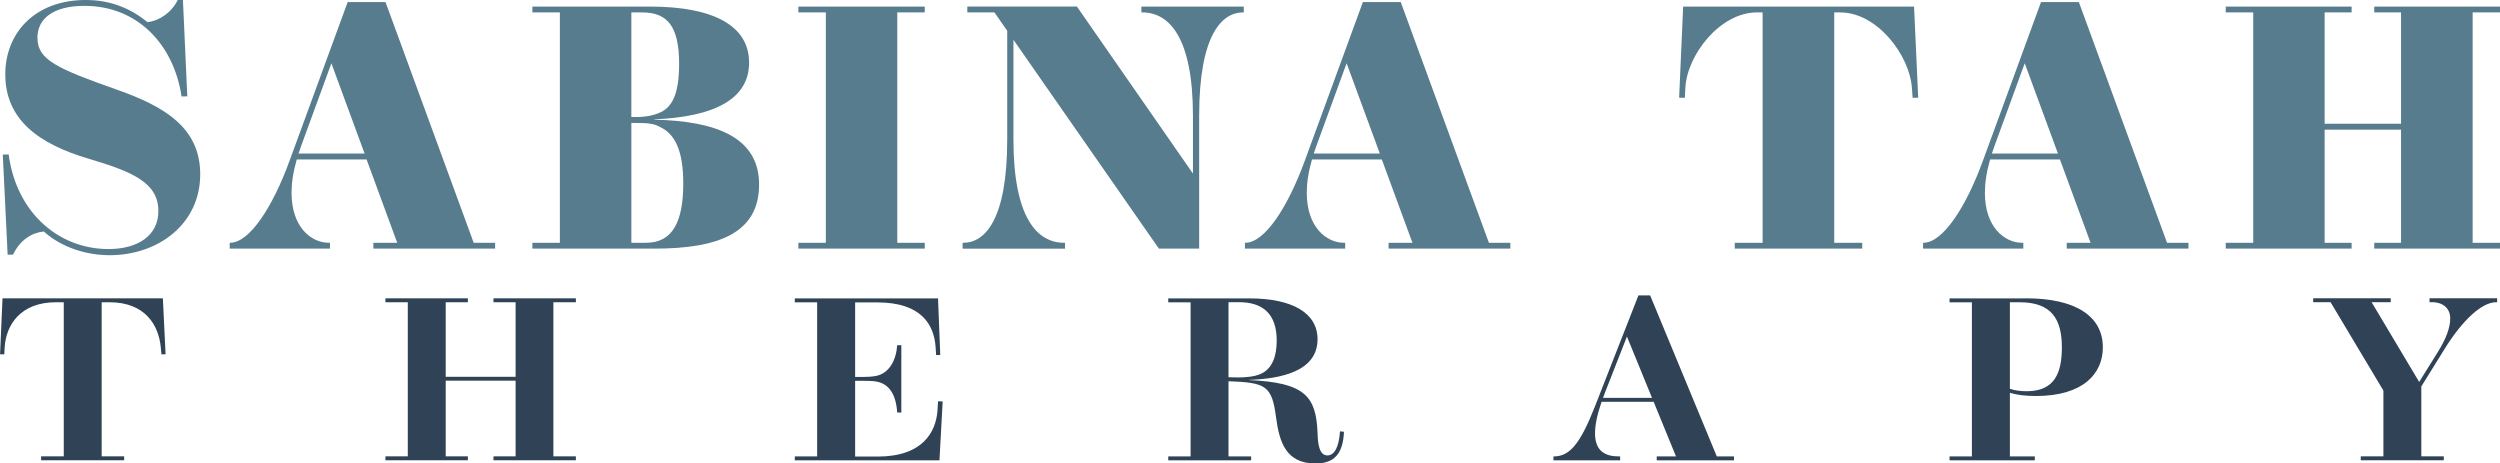 <svg viewBox="0 0 350.12 64.91" xmlns="http://www.w3.org/2000/svg" data-name="Layer 1" id="Layer_1">
  <defs>
    <style>
      .cls-1 {
        fill: #2f4256;
      }

      .cls-2 {
        fill: #577c8e;
      }
    </style>
  </defs>
  <g>
    <path d="M5.25,5.33c0,3.03,2.69,4.26,11.21,7.26,6.56,2.32,11.58,5.28,11.58,11.82,0,6.93-5.84,11.33-12.69,11.33-4.21,0-7.53-1.74-9.2-3.32-1.6.15-3.27,1.07-4.33,3.25h-.75l-.68-14.02.82-.02c1.14,8.4,7.22,13.25,13.97,13.25,4.14,0,7-1.89,7-5.33,0-4-3.71-5.52-9.73-7.31C5.37,20.15.74,16.73.74,10.41.74,4.6,4.91,0,12,0c3.51,0,6.32,1.19,8.65,3.1,1.72-.19,3.41-1.4,4.24-3.1h.73l.61,13.49-.8.02C24.31,6.15,19.2.82,11.83.82c-4.29,0-6.59,1.72-6.59,4.5Z" class="cls-2"></path>
    <path d="M66.34,34h3v.82h-17.05v-.82h3.34l-4.29-11.67h-9.78c-.51,1.77-.73,3.32-.73,4.67,0,4.75,2.69,7,5.23,7h.15v.82h-14.04v-.82h.05c2.74,0,5.98-5.04,8.33-11.48L48.69.29h5.3l12.35,33.71ZM51.06,21.5l-4.65-12.64-4.26,11.65c-.12.34-.24.68-.34.99h9.25Z" class="cls-2"></path>
    <path d="M91.01.92c9.06,0,13.9,2.76,13.9,7.85s-4.84,7.6-13.27,7.94c.05,0,.02.05,0,.05,8.57.19,14.67,2.42,14.67,9.08s-5.45,8.98-14.65,8.98h-17.1v-.82h3.85V1.74h-3.85v-.82h16.44ZM89.03,16.39c1.38,0,2.57-.22,3.56-.7,1.62-.8,2.52-2.69,2.52-6.76,0-5.25-1.65-7.19-5.16-7.19h-1.53v14.65h.61ZM90.48,34c3.71,0,5.21-2.93,5.21-8.33,0-4.65-1.21-6.95-3.27-7.89-.75-.46-1.74-.56-3.1-.56h-.9v16.78h2.06Z" class="cls-2"></path>
    <path d="M125.66,1.74v32.26h3.85v.82h-17.7v-.82h3.85V1.74h-3.85v-.82h17.7v.82h-3.85Z" class="cls-2"></path>
    <path d="M159.85.92h14.34v.82h-.12c-2.95,0-6.13,3.15-6.13,14.48v18.6h-5.64l-20.37-29.25v13.95c0,11.02,3.34,14.48,7.1,14.48h.12v.82h-14.34v-.82h.1c3,0,6.15-3.17,6.15-14.48V4.31l-1.79-2.57h-3.8v-.82h15.35l16.25,23.39v-8.09c0-11.04-3.37-14.48-7.07-14.48h-.15v-.82Z" class="cls-2"></path>
    <path d="M208.52,34h3v.82h-17.05v-.82h3.34l-4.29-11.67h-9.78c-.51,1.77-.73,3.32-.73,4.67,0,4.75,2.69,7,5.23,7h.15v.82h-14.04v-.82h.05c2.74,0,5.98-5.04,8.33-11.48L190.87.29h5.3l12.35,33.71ZM193.24,21.5l-4.65-12.64-4.26,11.65c-.12.34-.24.68-.34.99h9.25Z" class="cls-2"></path>
    <path d="M268.06.92l.58,12.76-.78.02-.1-1.38c-.32-4.6-4.87-10.58-10.03-10.58h-.85v32.26h3.92v.82h-17.85v-.82h3.9V1.74h-.82c-5.11,0-9.76,5.91-10,10.58l-.07,1.38-.8-.02.56-12.76h32.33Z" class="cls-2"></path>
    <path d="M303.49,34h3v.82h-17.05v-.82h3.34l-4.29-11.67h-9.78c-.51,1.77-.73,3.32-.73,4.67,0,4.75,2.69,7,5.23,7h.15v.82h-14.04v-.82h.05c2.74,0,5.98-5.04,8.33-11.48L285.84.29h5.3l12.35,33.71ZM288.21,21.5l-4.65-12.64-4.26,11.65c-.12.34-.24.68-.34.99h9.25Z" class="cls-2"></path>
    <path d="M350.12,1.74h-3.83v32.26h3.83v.82h-17.61v-.82h3.75v-15.84h-10.7v15.84h3.78v.82h-17.63v-.82h3.85V1.74h-3.85v-.82h17.63v.82h-3.78v15.59h10.7V1.74h-3.75v-.82h17.61v.82Z" class="cls-2"></path>
  </g>
  <g>
    <path d="M22.81,41.78l.38,7.83-.58.02-.09-.96c-.29-3.18-2.23-6.34-7.18-6.34h-1.1v21.58h3.15v.55H5.76v-.55h3.17v-21.58h-1.1c-4.95,0-6.99,3.16-7.18,6.34l-.05.96-.59-.02.34-7.83h22.47Z" class="cls-1"></path>
    <path d="M80.65,42.33h-3.15v21.58h3.15v.55h-11.54v-.55h3.1v-10.6h-9.79v10.6h3.1v.55h-11.54v-.55h3.13v-21.58h-3.13v-.55h11.54v.55h-3.1v10.44h9.79v-10.44h-3.1v-.55h11.54v.55Z" class="cls-1"></path>
    <path d="M131.37,56.2l.65.02-.45,8.25h-20.26v-.55h3.13v-21.58h-3.13v-.55h20.06l.31,7.92-.58.02-.07-1.13c-.22-3.11-1.98-6.25-8.17-6.25h-3.1v10.44h1.12c.5,0,1.33-.03,1.89-.16,1.75-.39,2.74-2.16,2.88-4.29h.58v9.43h-.58c-.16-2.5-1.12-4-2.88-4.33-.56-.1-1.31-.11-1.89-.11h-1.12v10.61h3.17c6.3,0,8.17-3.45,8.37-6.53l.07-1.18Z" class="cls-1"></path>
    <path d="M188.22,60.47c-.14,3.01-1.28,4.44-4,4.44-4.11,0-5.06-3-5.51-6.45-.58-4.47-1.44-4.88-6.66-5.07v10.53h3.17v.55h-11.61v-.55h3.13v-21.58h-3.13v-.55h11.38c5.98,0,9.53,2.03,9.53,5.72,0,4.54-5.22,5.54-9.6,5.69.04,0,.02.03,0,.03,7.91.34,9.4,2.33,9.6,7.42.05,1.46.2,3.13,1.39,3.13.99,0,1.62-1.23,1.75-3.37l.58.06ZM172.05,52.83c.45.02.92.03,1.42.03.92,0,2.21-.1,3.08-.49,1.67-.73,2.25-2.56,2.25-4.67,0-3.76-1.96-5.38-5.29-5.38h-1.46v10.5Z" class="cls-1"></path>
    <path d="M240.45,63.92h2.39v.55h-10.82v-.55h2.7l-3.13-7.65h-7.29c-.65,1.88-.92,3.32-.92,4.41,0,2.58,1.51,3.24,3.38,3.24h.14v.55h-9.34v-.55h.04c2.2,0,3.67-1.67,5.76-6.98l6.1-15.57h1.64l9.34,22.56ZM231.36,55.72l-3.51-8.59-3.04,7.76c-.11.29-.22.57-.31.83h6.86Z" class="cls-1"></path>
    <path d="M283.77,41.78c6.84,0,10.73,2.46,10.73,6.87,0,3.63-2.7,6.81-9.38,6.81-1.48,0-2.7-.16-3.64-.45v8.91h3.49v.55h-11.94v-.55h3.13v-21.58h-3.13v-.55h10.73ZM288.76,48.65c0-3.89-1.39-6.32-5.91-6.32h-1.37v12.12c.61.21,1.4.34,2.36.34,3.98,0,4.92-2.67,4.92-6.14Z" class="cls-1"></path>
    <path d="M349.73,42.33h-.18c-1.94,0-4.66,2.45-7.17,6.51l-3.28,5.28v9.79h3.15v.55h-11.63v-.55h3.17v-9.21l-7.4-12.38h-2.43v-.55h10.86v.55h-2.68l6.66,11.17,2.59-4.15c1.21-1.94,1.76-3.48,1.76-4.75,0-1.38-.99-2.27-2.54-2.27h-.36v-.55h9.47v.55Z" class="cls-1"></path>
  </g>
</svg>